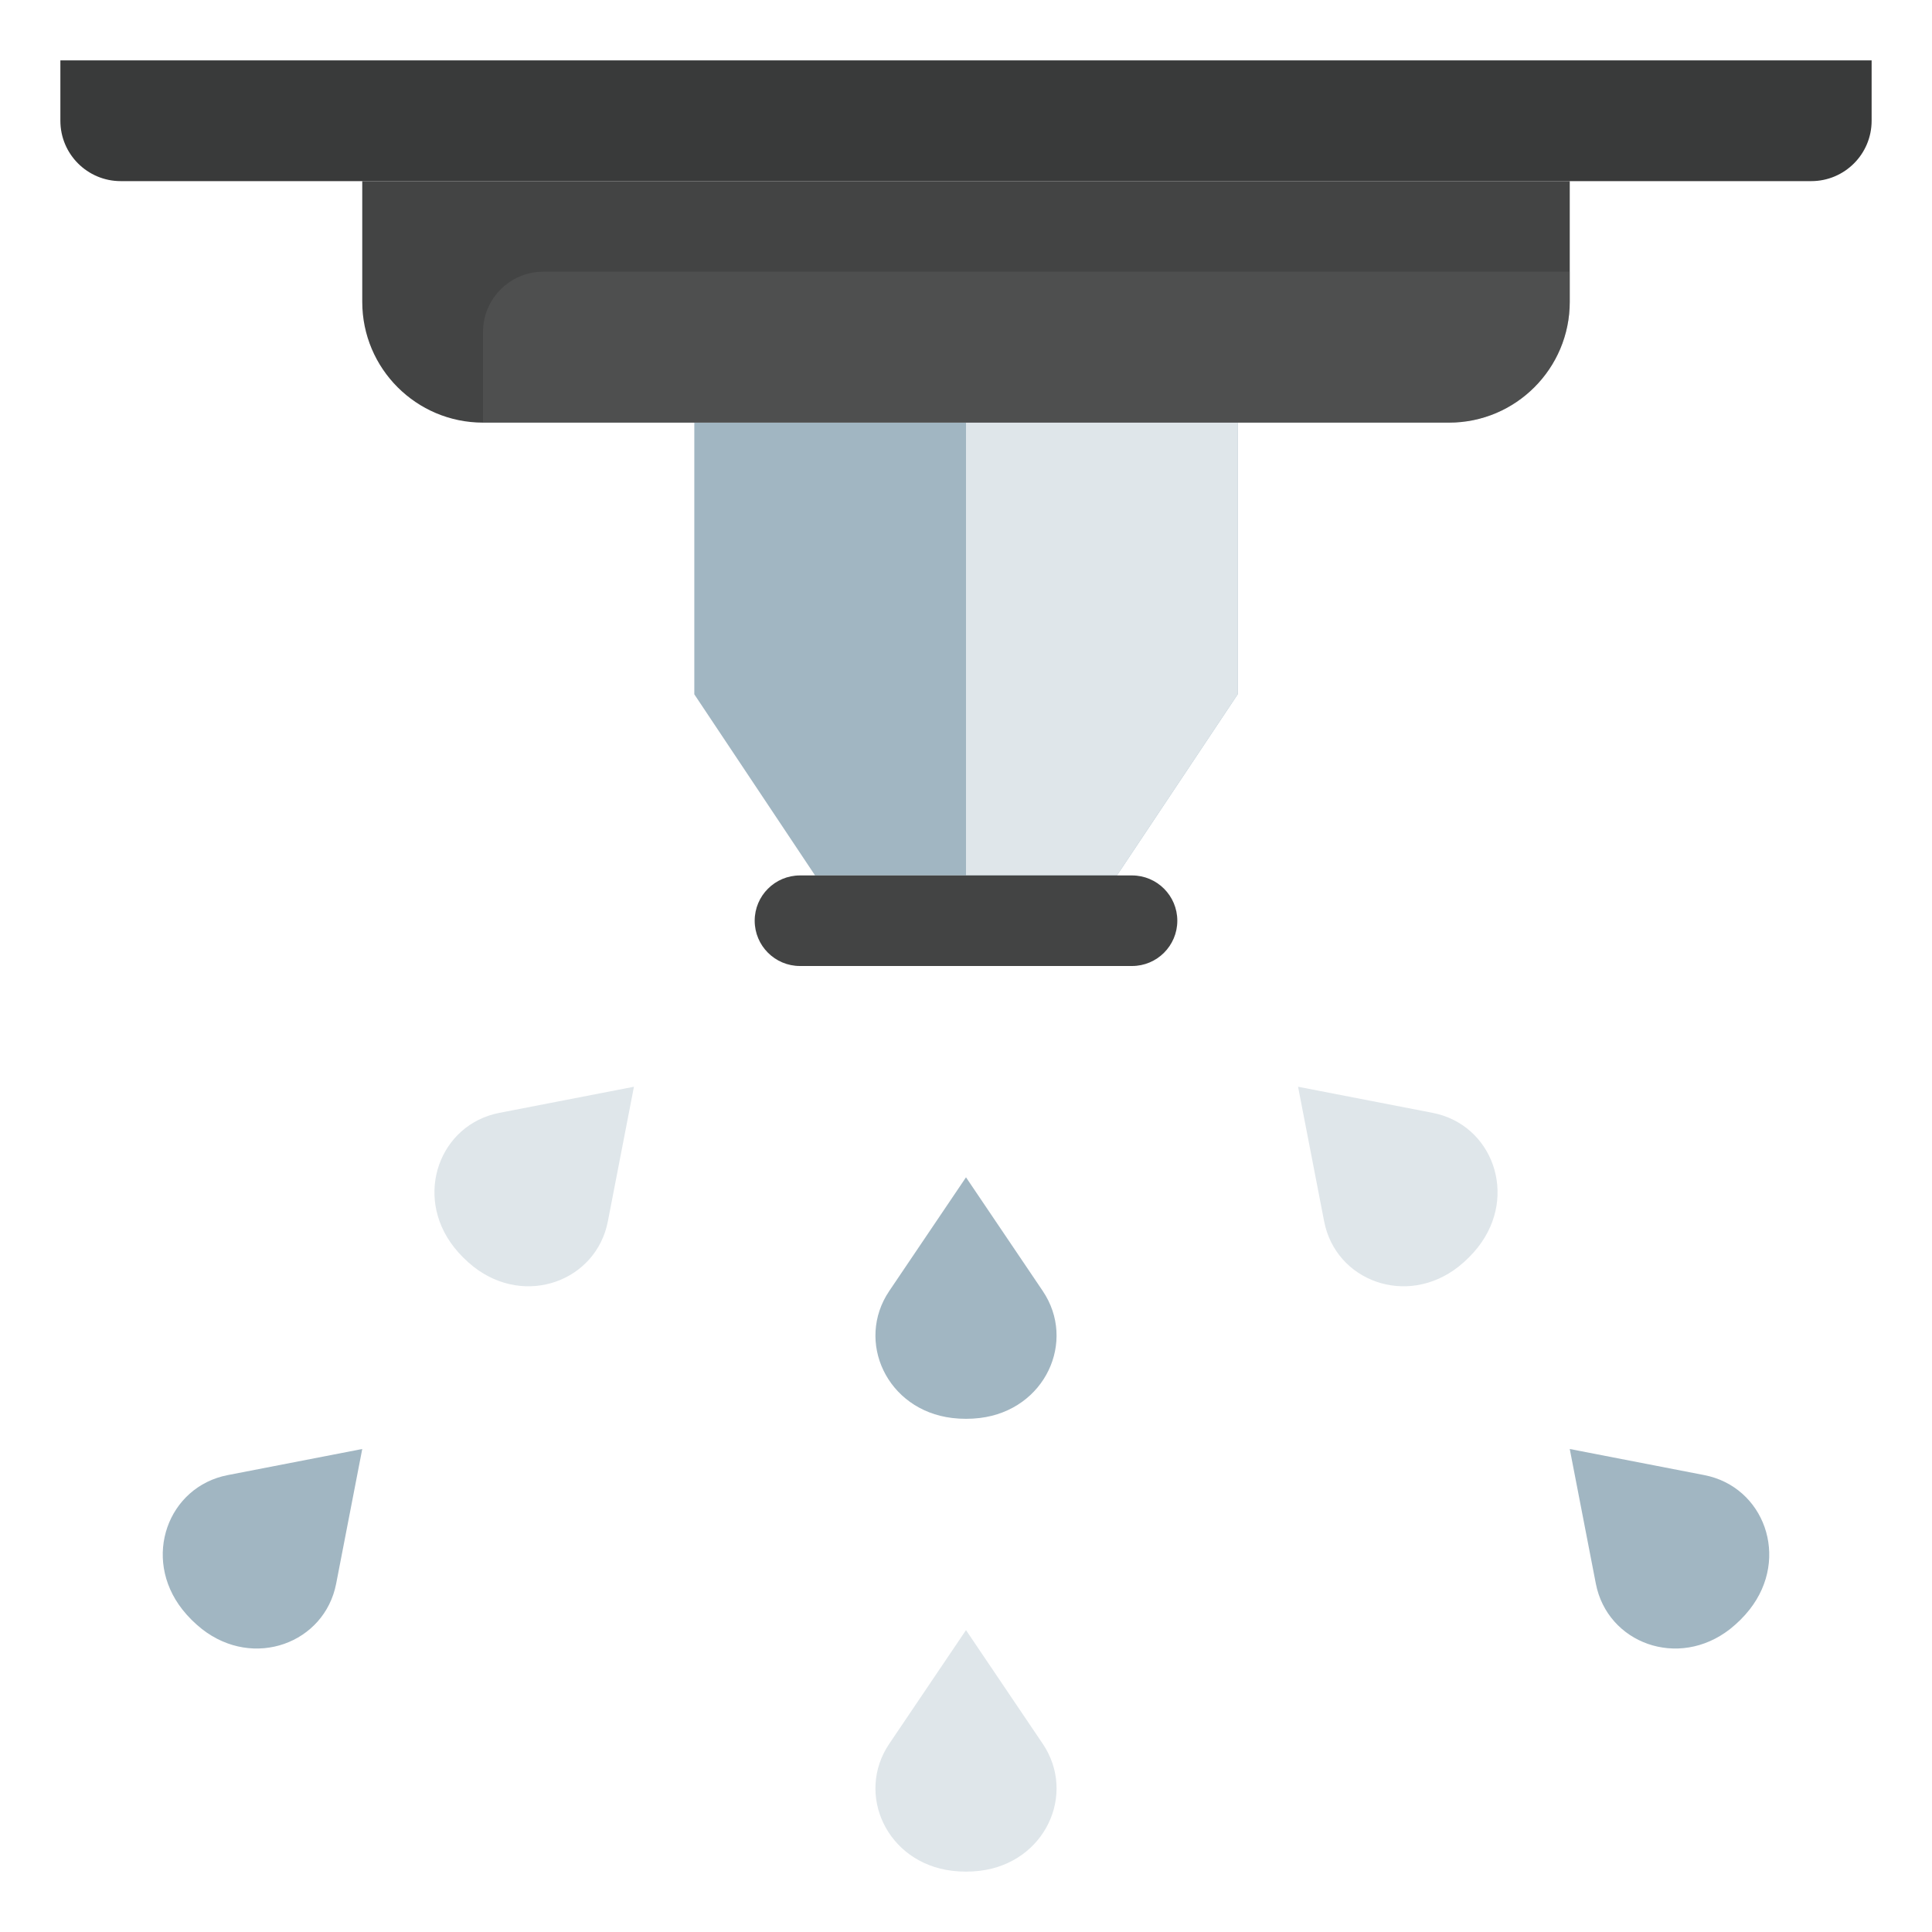 <svg xmlns="http://www.w3.org/2000/svg" viewBox="0 0 64 64" id="fire-sprinkler"><polygon fill="#a1b6c2" points="41 14 41 23 37 29 27 29 23 23 23 14"></polygon><polygon fill="#dfe6ea" points="32 29 32 14 41 14 41 23 37 29"></polygon><path fill="#393a3a" d="M60,6H4C2.895,6,2,5.105,2,4V2h60v2C62,5.105,61.105,6,60,6z"></path><path fill="#434444" d="M12 6v4c0 2.209 1.791 4 4 4h32c2.209 0 4-1.791 4-4V6H12zM37.5 32h-11c-.828 0-1.5-.672-1.5-1.5v0c0-.828.672-1.5 1.5-1.5h11c.828 0 1.5.672 1.5 1.5v0C39 31.328 38.328 32 37.5 32z"></path><path fill="#a1b6c2" d="M32,39l-2.542,3.765c-1.125,1.666-0.083,3.947,2.084,4.208C31.692,46.991,31.845,47,32,47h0  c0.155,0,0.308-0.009,0.458-0.027c2.167-0.261,3.209-2.542,2.084-4.208L32,39z"></path><path fill="#dfe6ea" d="M32 54l-2.542 3.765c-1.125 1.666-.083 3.947 2.084 4.208C31.692 61.991 31.845 62 32 62h0c.155 0 .308-.009.458-.027 2.167-.261 3.209-2.542 2.084-4.208L32 54zM21 36l-4.459.865c-1.973.383-2.849 2.732-1.502 4.449.093.119.195.233.305.343l0 0c.11.11.225.211.343.305 1.717 1.347 4.066.471 4.449-1.502L21 36z"></path><path fill="#a1b6c2" d="M12,48l-4.459,0.865c-1.973,0.383-2.849,2.732-1.502,4.449c0.093,0.119,0.195,0.233,0.305,0.343l0,0  c0.11,0.11,0.225,0.211,0.343,0.305c1.717,1.347,4.066,0.471,4.449-1.502L12,48z"></path><path fill="#dfe6ea" d="M43,36l4.459,0.865c1.973,0.383,2.849,2.732,1.502,4.449c-0.093,0.119-0.195,0.233-0.305,0.343l0,0  c-0.11,0.11-0.225,0.211-0.343,0.305c-1.717,1.347-4.066,0.471-4.449-1.502L43,36z"></path><path fill="#a1b6c2" d="M52,48l4.459,0.865c1.973,0.383,2.849,2.732,1.502,4.449c-0.093,0.119-0.195,0.233-0.305,0.343l0,0  c-0.11,0.11-0.225,0.211-0.343,0.305c-1.717,1.347-4.066,0.471-4.449-1.502L52,48z"></path><path fill="#696969" d="M52,10V9H18c-1.105,0-2,0.895-2,2v3h32C50.209,14,52,12.209,52,10z" opacity=".3"></path></svg>